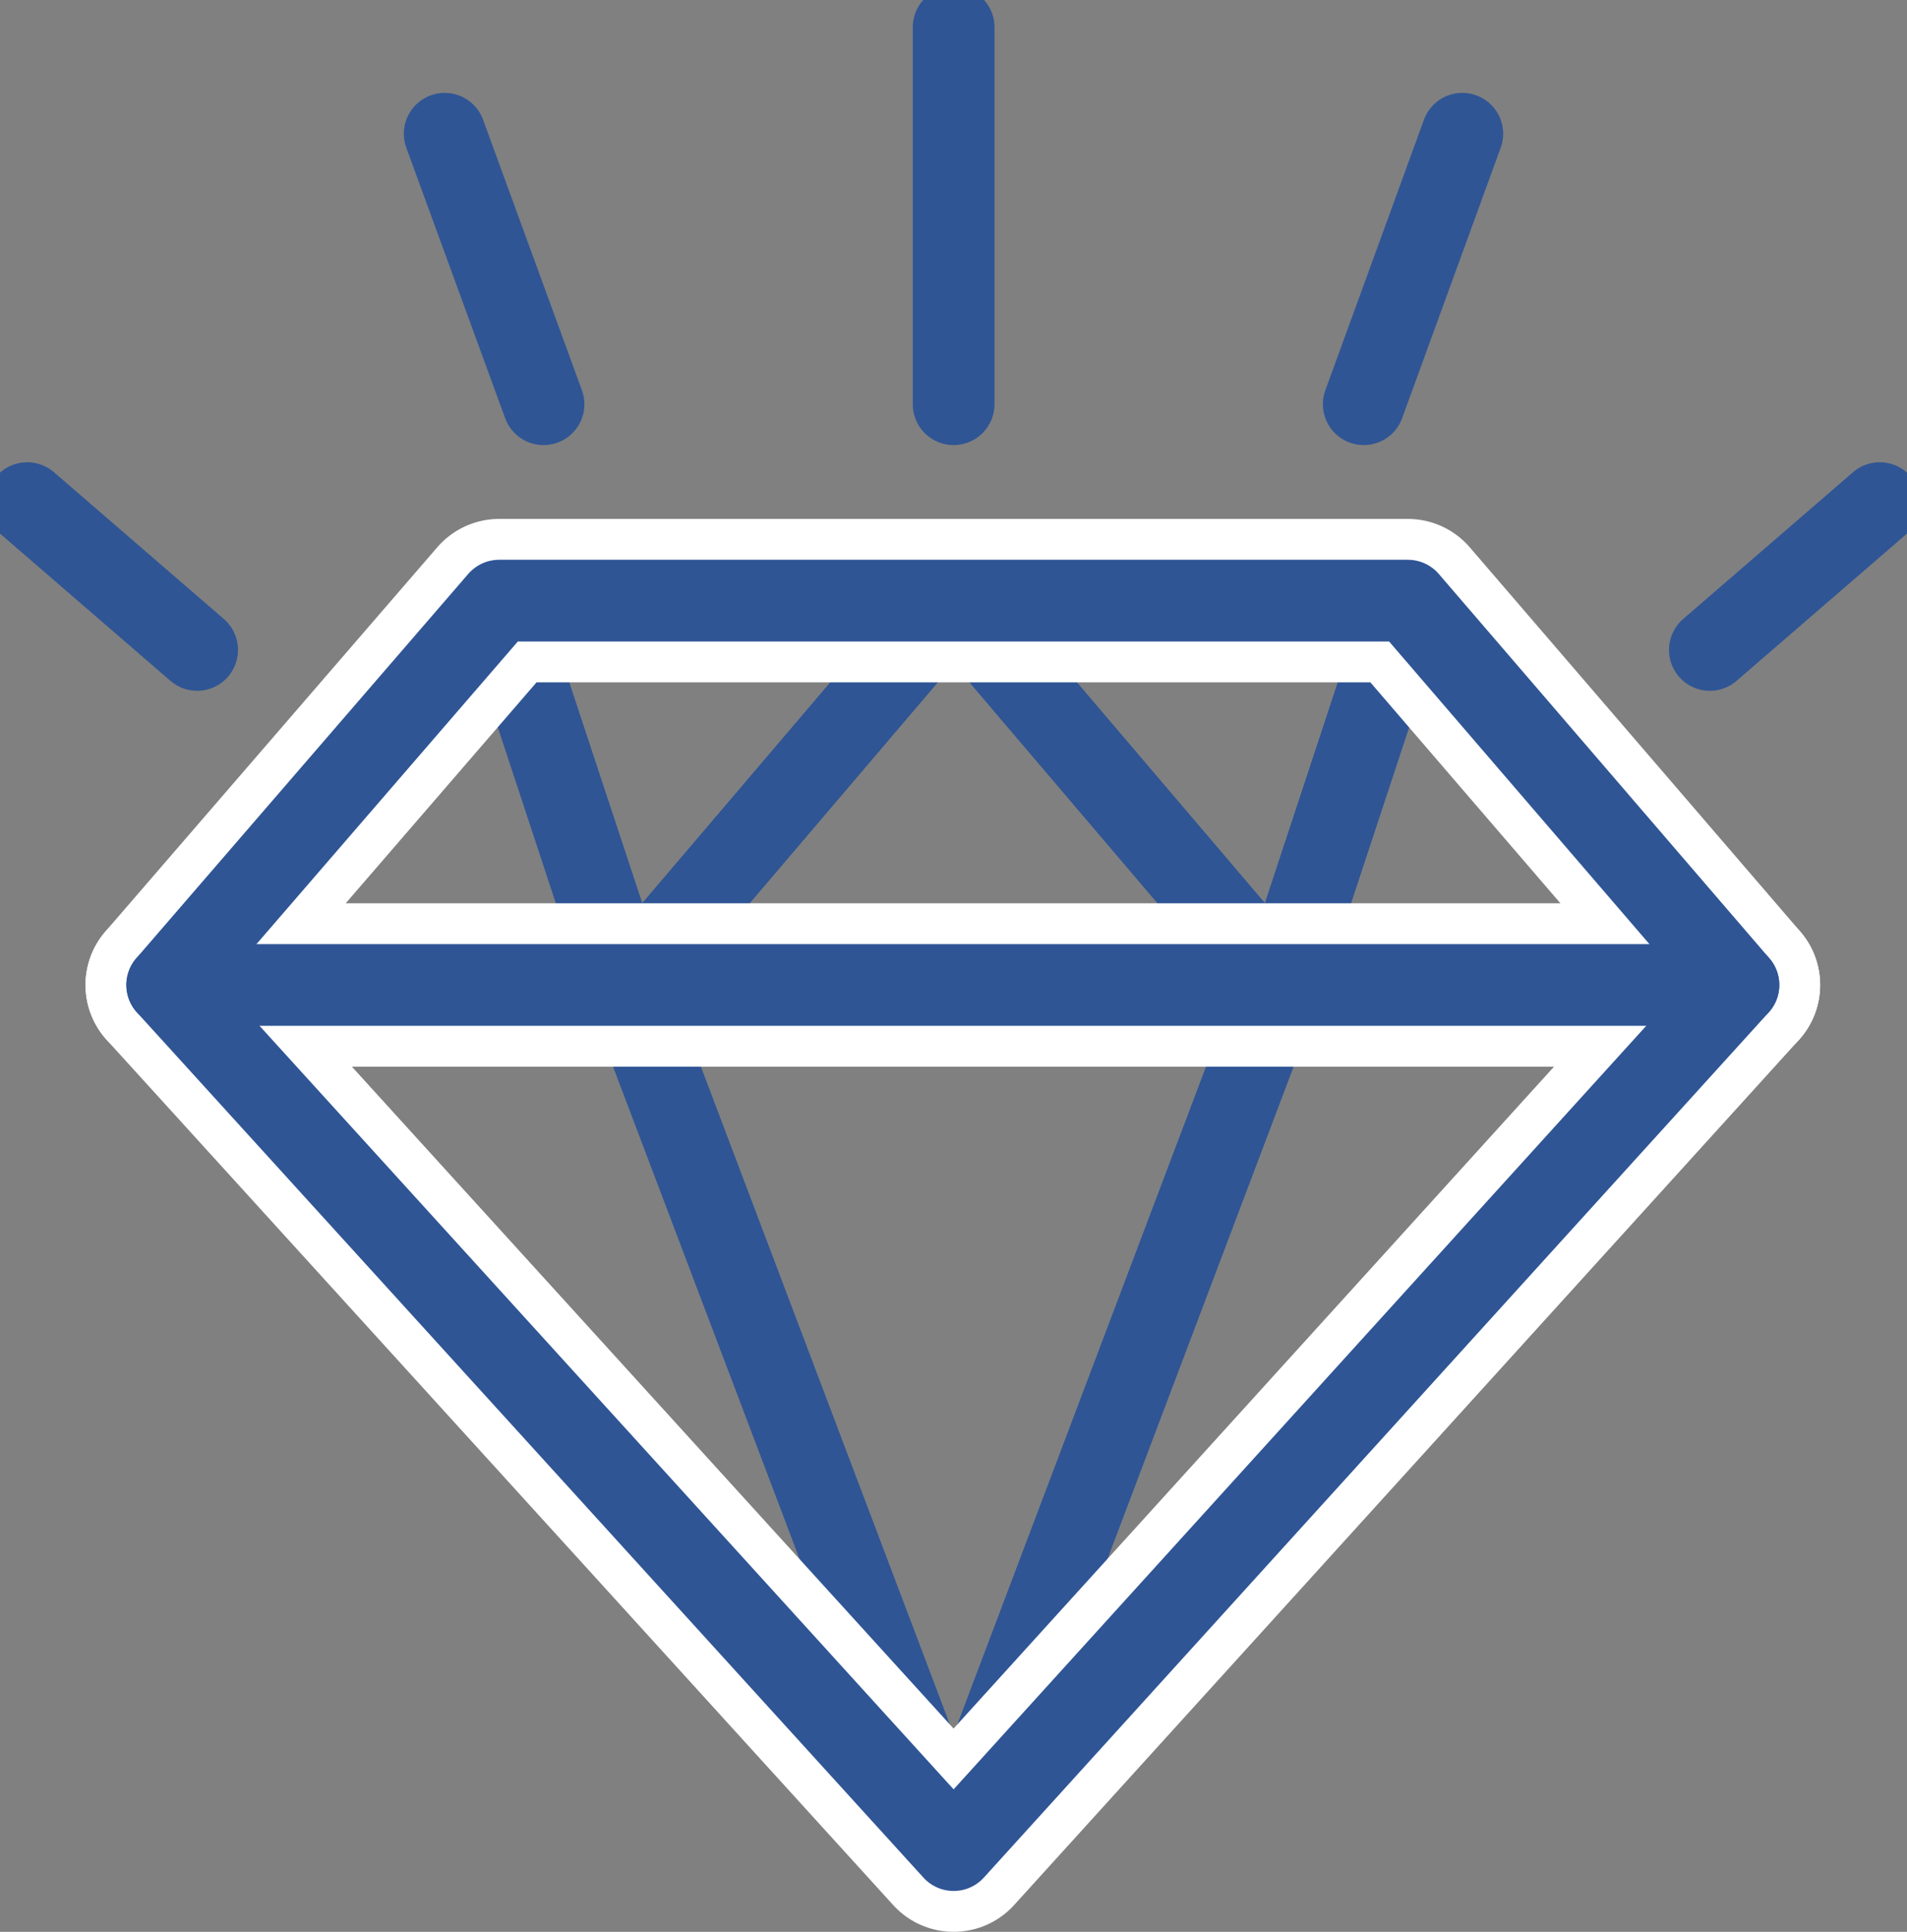 <svg xmlns="http://www.w3.org/2000/svg" viewBox="0 0 70.03 70.92"><rect x="0" y="0" width="70.03" height="70.92" fill="#808080" stroke="none"/><defs><style>.a,.b{fill:none;stroke-linecap:round;stroke-linejoin:round;}.a{stroke:#2f5595;stroke-width:3px;}.b{stroke:#fff;stroke-width:6px;}</style></defs><line class="a" x1="1" y1="18.47" x2="7.24" y2="23.86"/><line class="a" x1="16.33" y1="4.91" x2="19.96" y2="14.84"/><line class="a" x1="35.02" y1="1" x2="35.02" y2="14.84"/><line class="a" x1="69.03" y1="18.47" x2="62.79" y2="23.86"/><line class="a" x1="53.7" y1="4.91" x2="50.08" y2="14.84"/><polygon class="a" points="23 36.16 35.02 22.05 47.03 36.16 23 36.16"/><polygon class="a" points="23 36.16 35.02 67.92 47.03 36.16 23 36.16"/><polygon class="a" points="47.04 36.16 51.7 22.05 63.84 36.16 47.04 36.16"/><polygon class="a" points="6.14 36.16 18.33 22.05 22.98 36.16 6.14 36.16"/><polygon class="a" points="6.14 36.16 35.02 67.92 22.98 36.16 6.14 36.16"/><polygon class="a" points="35.02 22.05 23 36.16 18.33 22.05 35.02 22.05"/><polygon class="a" points="63.84 36.16 35.02 67.92 47.03 36.16 63.84 36.16"/><polygon class="a" points="35.02 22.05 47.04 36.16 51.7 22.05 35.02 22.05"/><polygon class="b" points="51.7 22.05 18.33 22.05 6.14 36.16 35.02 67.92 63.84 36.16 51.7 22.05"/><line class="b" x1="6.14" y1="36.16" x2="63.84" y2="36.16"/><line class="a" x1="6.14" y1="36.16" x2="63.84" y2="36.16"/><polygon class="a" points="51.7 22.05 18.33 22.05 6.14 36.16 35.02 67.92 63.84 36.16 51.7 22.05"/></svg>
